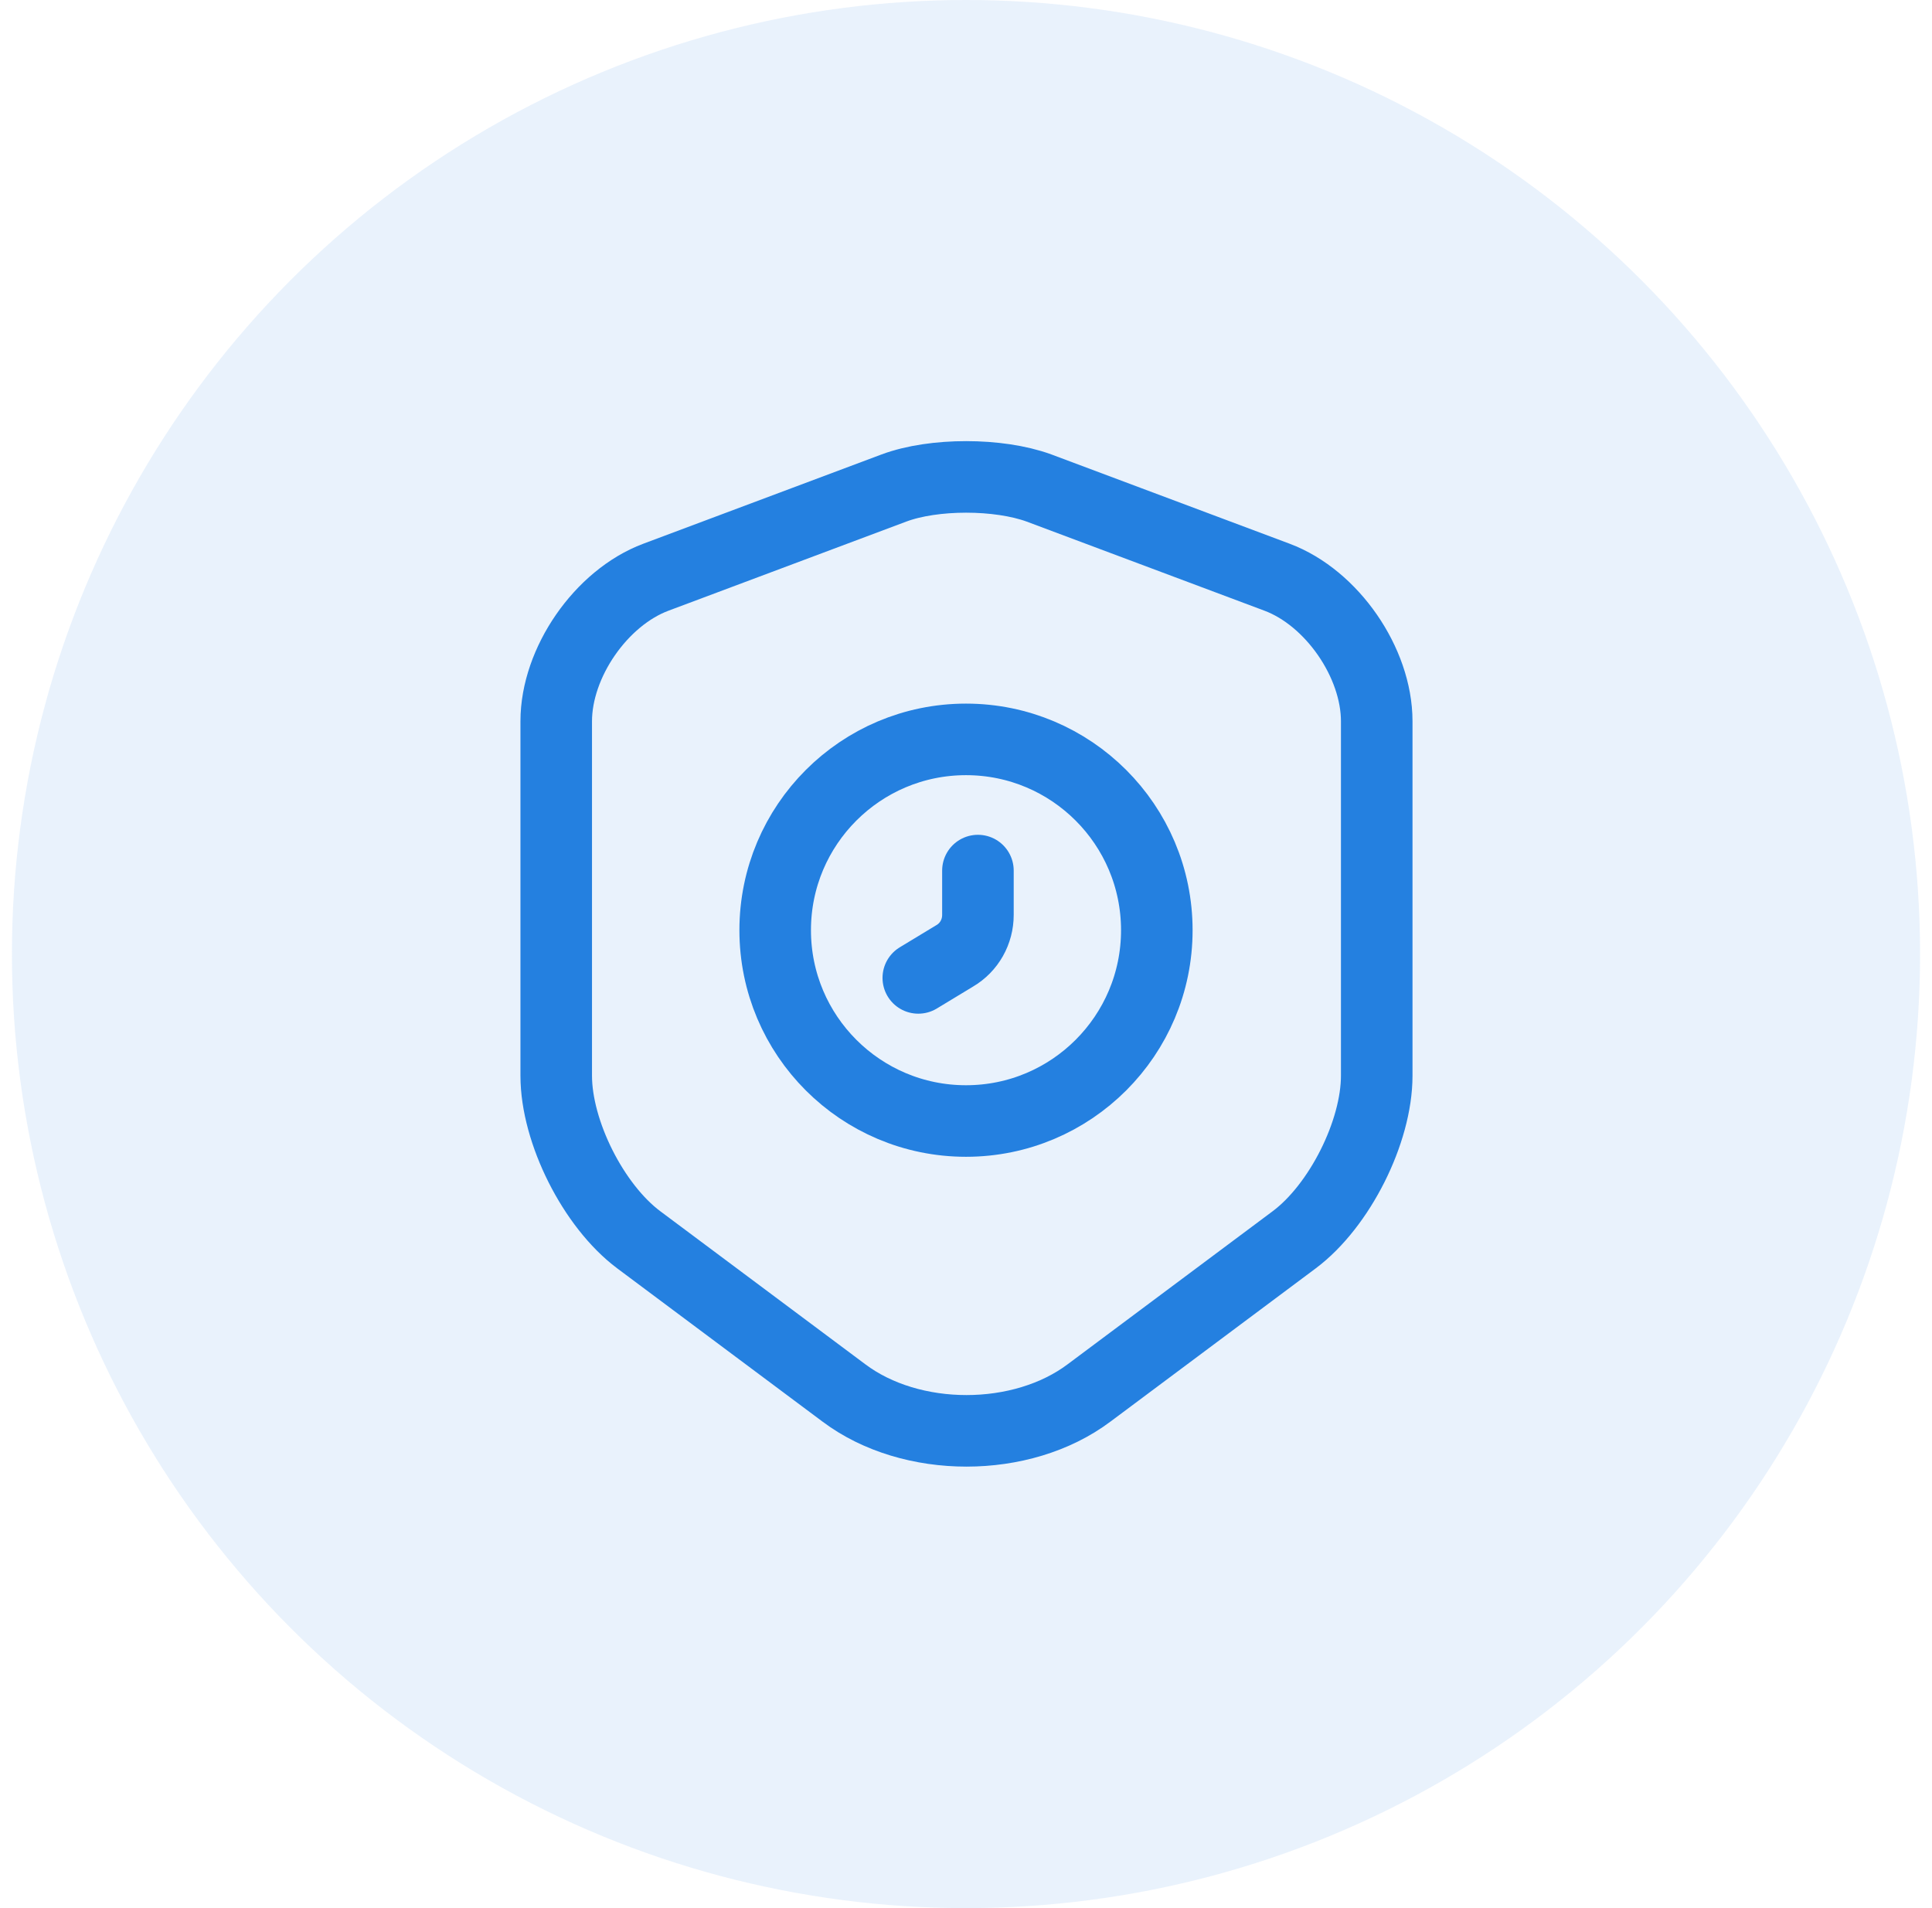 <svg width="81" height="80" viewBox="0 0 81 80" fill="none" xmlns="http://www.w3.org/2000/svg">
<circle opacity="0.1" cx="40.5" cy="40" r="40" fill="#2480E0"/>
<path d="M37.48 20.46L27.5 24.2C25.2 25.06 23.32 27.78 23.32 30.24V45.1C23.32 47.46 24.88 50.56 26.78 51.98L35.38 58.4C38.2 60.52 42.84 60.52 45.66 58.4L54.26 51.98C56.16 50.56 57.72 47.46 57.72 45.1V30.24C57.72 27.78 55.84 25.06 53.54 24.2L43.56 20.46C41.86 19.84 39.14 19.84 37.48 20.46Z" stroke="#2480E0" stroke-width="3" stroke-linecap="round" stroke-linejoin="round"/>
<path d="M40.5 47C44.918 47 48.5 43.418 48.5 39C48.5 34.582 44.918 31 40.5 31C36.082 31 32.5 34.582 32.5 39C32.5 43.418 36.082 47 40.5 47Z" stroke="#2480E0" stroke-width="3" stroke-miterlimit="10" stroke-linecap="round" stroke-linejoin="round"/>
<path d="M41 36.5V38.36C41 39.06 40.64 39.72 40.02 40.08L38.5 41" stroke="#2480E0" stroke-width="3" stroke-miterlimit="10" stroke-linecap="round" stroke-linejoin="round"/>
</svg>
